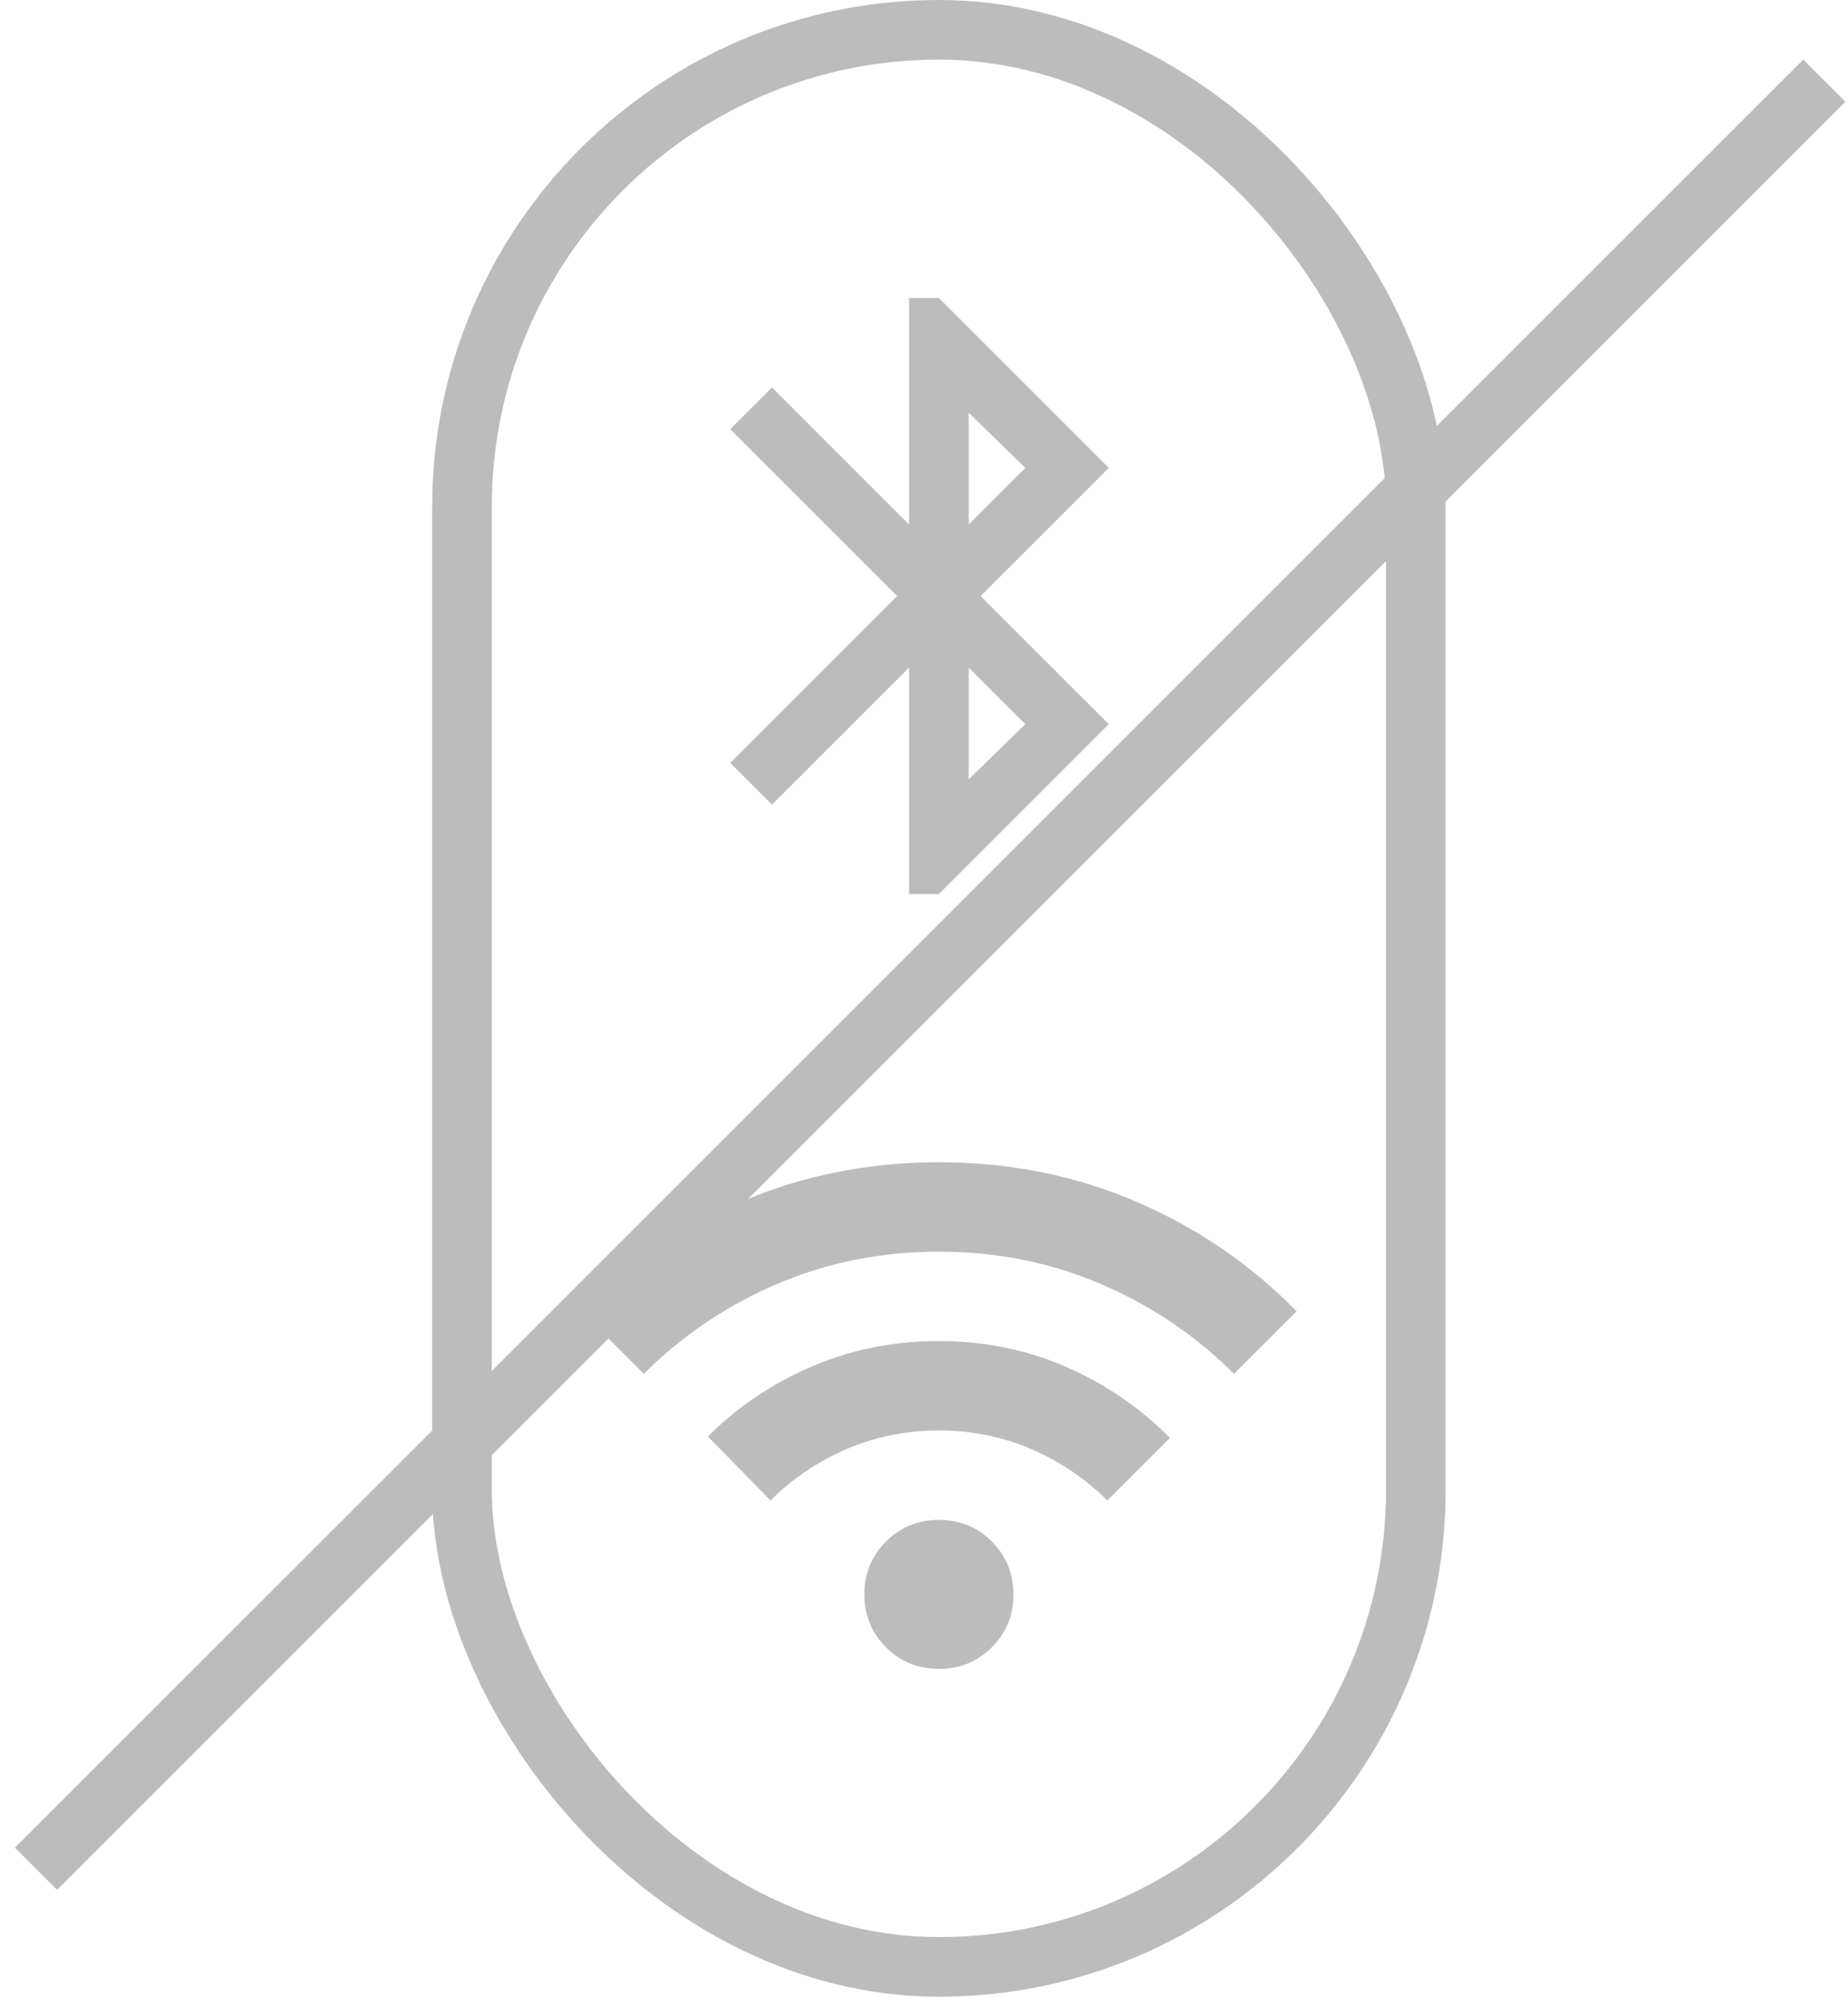 <svg width="62" height="67" viewBox="0 0 62 67" fill="none" xmlns="http://www.w3.org/2000/svg">
<rect x="15.5" y="1" width="32" height="65" rx="16" stroke="#BCBCBC" stroke-width="2"/>
<path d="M30.5 30V22.4L25.9 27L24.5 25.6L30.1 20L24.5 14.4L25.9 13L30.5 17.6V10H31.5L37.2 15.7L32.9 20L37.2 24.3L31.5 30H30.5ZM32.5 17.6L34.4 15.7L32.5 13.85V17.6ZM32.5 26.15L34.4 24.3L32.5 22.4V26.15Z" fill="#BCBCBC"/>
<g clip-path="url(#clip0_2299_104985)">
<path d="M31.5 56C30.8 56 30.208 55.758 29.725 55.275C29.242 54.792 29 54.2 29 53.5C29 52.8 29.242 52.208 29.725 51.725C30.208 51.242 30.8 51 31.5 51C32.2 51 32.792 51.242 33.275 51.725C33.758 52.208 34 52.8 34 53.5C34 54.2 33.758 54.792 33.275 55.275C32.792 55.758 32.2 56 31.5 56ZM25.85 50.35L23.75 48.2C24.733 47.217 25.887 46.438 27.212 45.862C28.538 45.288 29.967 45 31.5 45C33.033 45 34.462 45.292 35.788 45.875C37.112 46.458 38.267 47.25 39.25 48.25L37.15 50.35C36.417 49.617 35.567 49.042 34.6 48.625C33.633 48.208 32.6 48 31.5 48C30.4 48 29.367 48.208 28.4 48.625C27.433 49.042 26.583 49.617 25.85 50.35ZM21.6 46.1L19.5 44C21.033 42.433 22.825 41.208 24.875 40.325C26.925 39.442 29.133 39 31.5 39C33.867 39 36.075 39.442 38.125 40.325C40.175 41.208 41.967 42.433 43.5 44L41.4 46.1C40.117 44.817 38.629 43.812 36.938 43.087C35.246 42.362 33.433 42 31.5 42C29.567 42 27.754 42.362 26.062 43.087C24.371 43.812 22.883 44.817 21.6 46.1Z" fill="#BCBCBC"/>
</g>
<line x1="61.207" y1="2.707" x2="1.207" y2="62.707" stroke="#BCBCBC" stroke-width="2"/>
<defs>
<clipPath id="clip0_2299_104985">
<rect width="24" height="24" fill="white" transform="translate(19.5 35)"/>
</clipPath>
</defs>
</svg>
